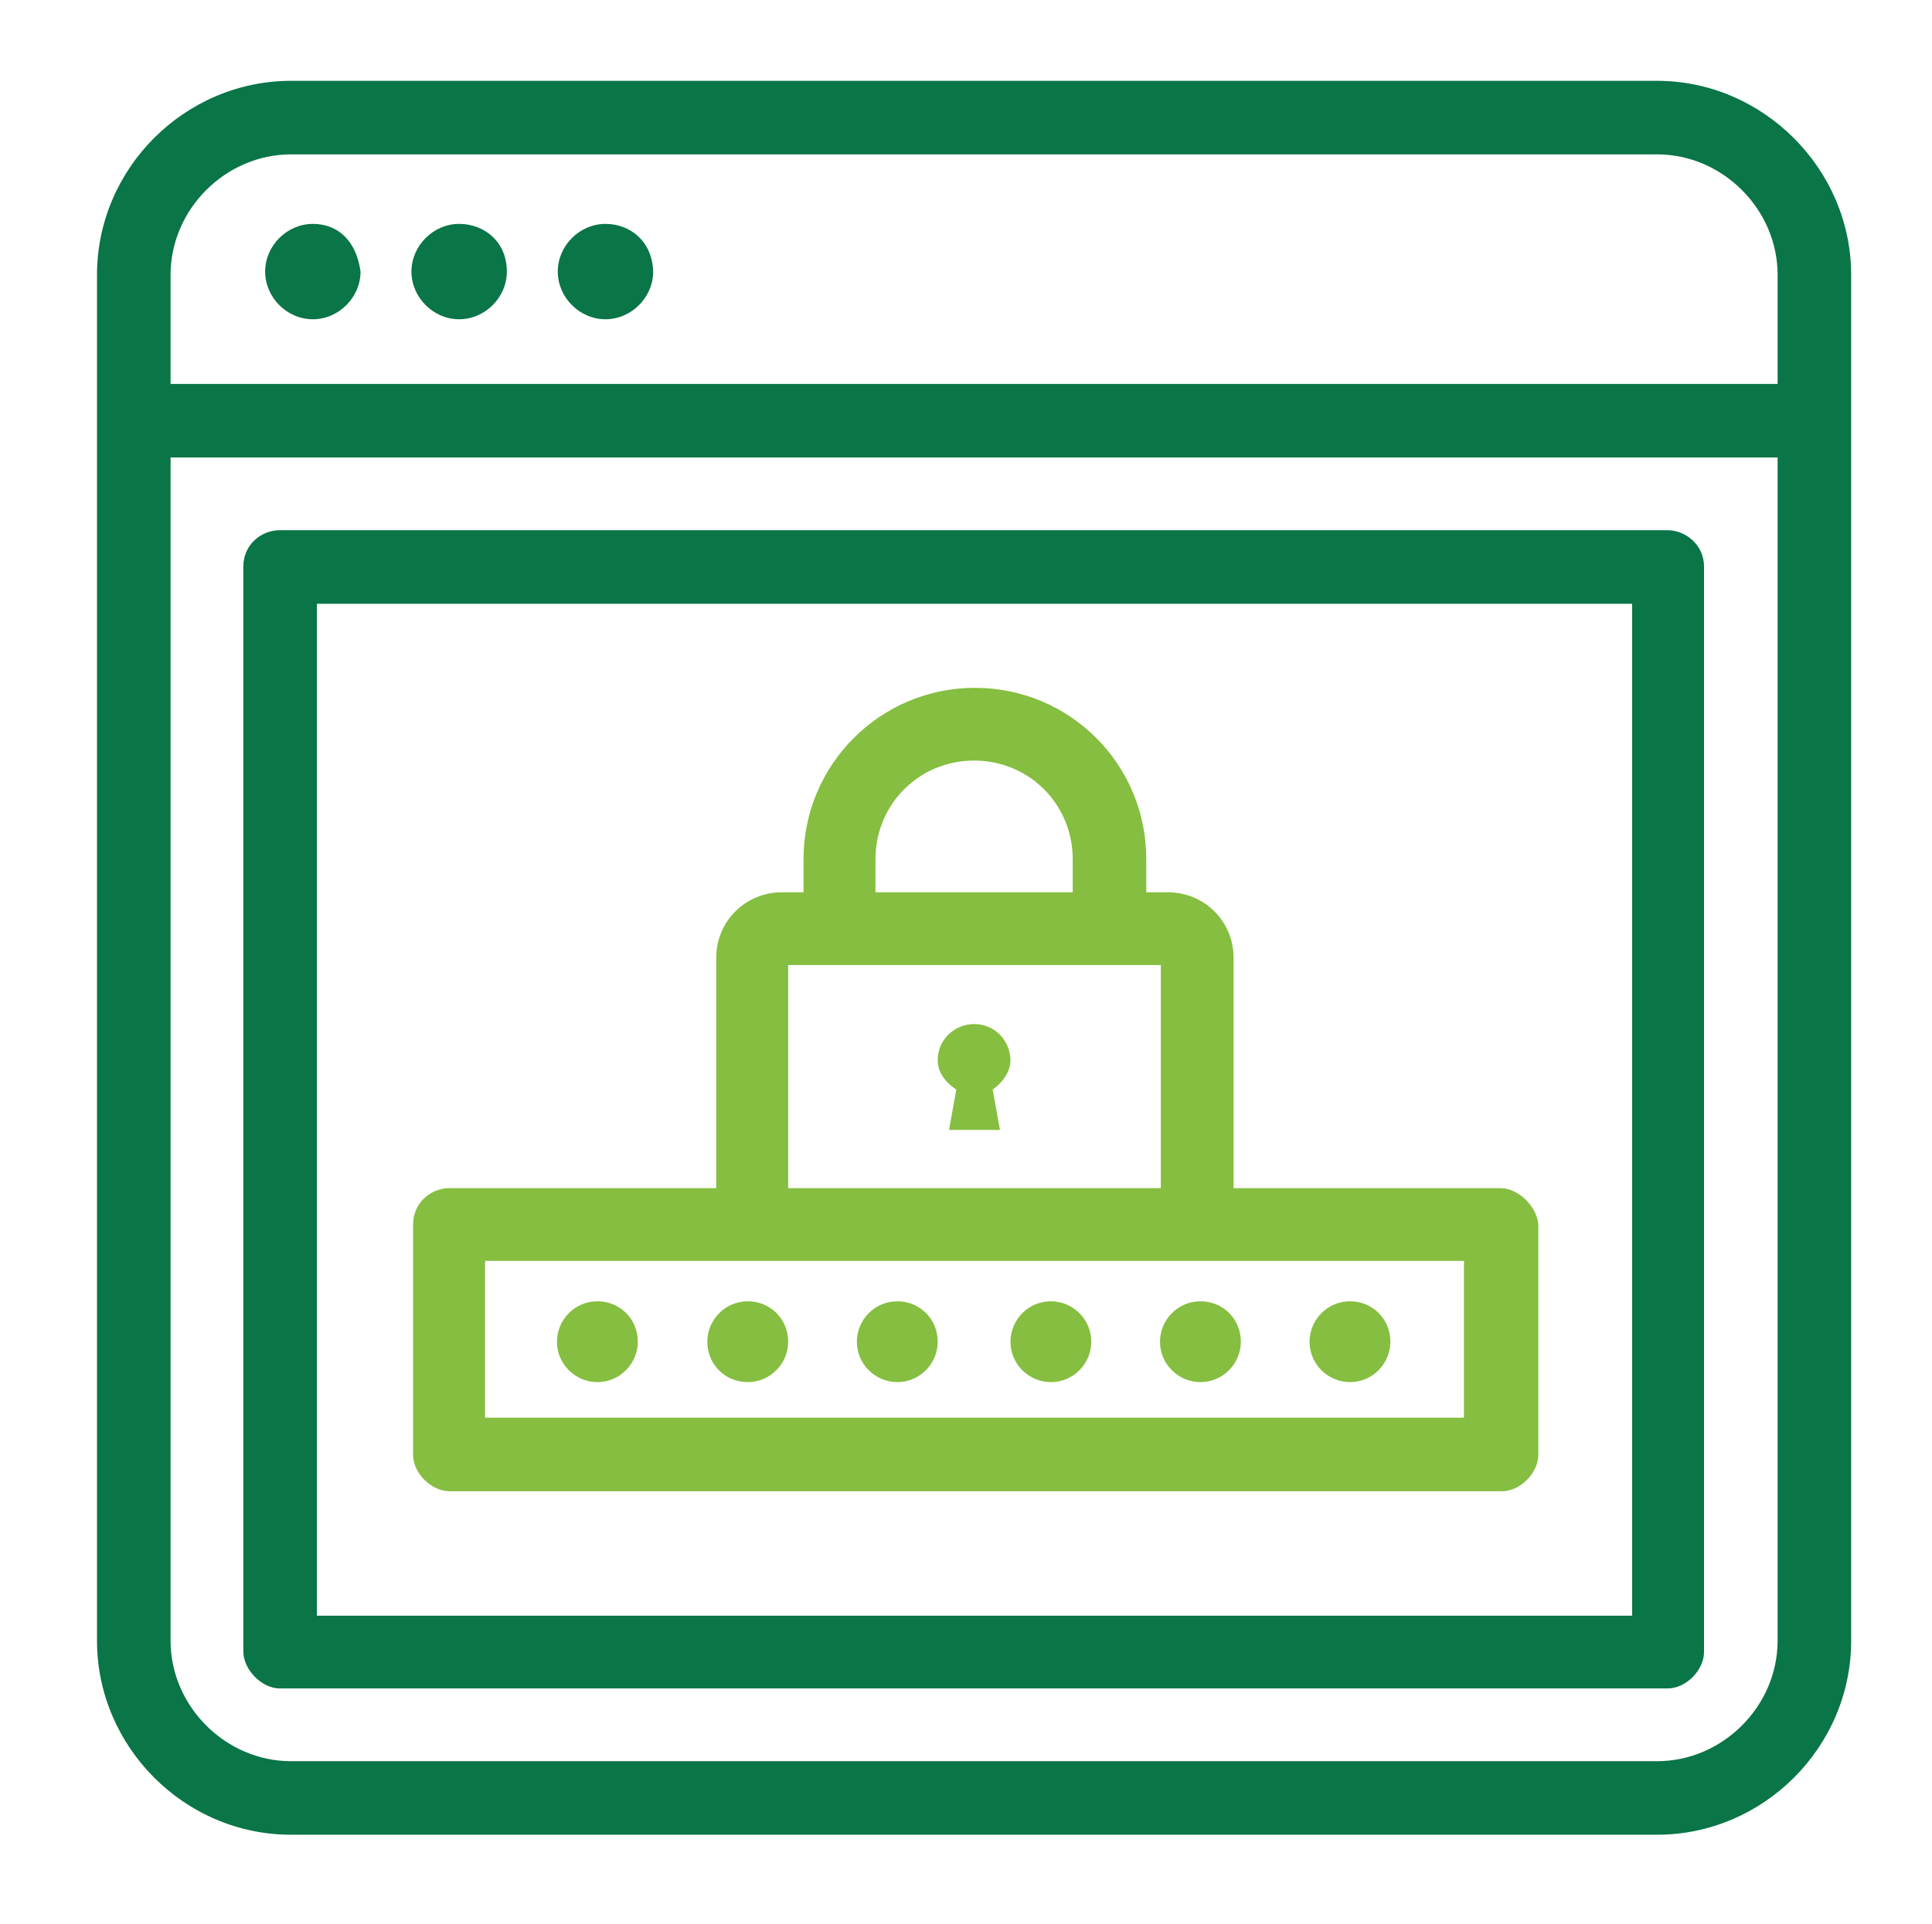 <?xml version="1.0" encoding="utf-8"?>
<!-- Generator: Adobe Illustrator 26.0.0, SVG Export Plug-In . SVG Version: 6.00 Build 0)  -->
<svg version="1.1" id="Layer_1" xmlns="http://www.w3.org/2000/svg" xmlns:xlink="http://www.w3.org/1999/xlink" x="0px" y="0px"
	 viewBox="0 0 239 238" style="enable-background:new 0 0 239 238;" xml:space="preserve">
<style type="text/css">
	.st0{fill:#0A7547;}
	.st1{fill:#85BE40;}
</style>
<g>
	<g transform="translate(-1122 -426)">
		<g>
			<g>
				<g>
					<g>
						<g>
							<g>
								<path class="st0" d="M1327,436h-169c-13.1,0-24,10.8-24,24v169c0,13.1,10.8,24,24,24h169c13.1,0,24-10.8,24-24V460
									C1351,446.9,1340.1,436,1327,436z M1341.9,629c0,8.1-6.8,14.9-14.9,14.9h-169c-8.1,0-14.9-6.8-14.9-14.9V482.6h198.8V629z
									 M1341.9,473.5h-198.8V460c0-8.1,6.8-14.9,14.9-14.9h169c8.1,0,14.9,6.8,14.9,14.9V473.5z"/>
								<path class="st1" d="M1307.6,573h-33v-28.5c0-4.5-3.6-8.1-8.1-8.1h-2.7v-4.1c0-11.8-9.5-21.2-21.2-21.2s-21.2,9.5-21.2,21.2
									v4.1h-2.7c-4.5,0-8.1,3.6-8.1,8.1V573h-33c-2.3,0-4.5,1.8-4.5,4.5V606c0,2.3,2.3,4.5,4.5,4.5h130.2c2.3,0,4.5-2.3,4.5-4.5
									v-28.5C1312.1,575.2,1309.8,573,1307.6,573z M1230.3,532.3c0-6.8,5.4-12.2,12.2-12.2s12.2,5.4,12.2,12.2v4.1h-24.4V532.3z
									 M1219.5,545.4h46.1V573h-46.1V545.4z M1303.1,601.4h-121.1V582h121.1V601.4z"/>
								<path class="st0" d="M1156.6,634.9h171.7c2.3,0,4.5-2.3,4.5-4.5V496.1c0-2.7-2.3-4.5-4.5-4.5h-171.7c-2.3,0-4.5,1.8-4.5,4.5
									v134.2C1152.1,632.6,1154.4,634.9,1156.6,634.9z M1161.2,500.7h162.7v125.2h-162.7V500.7z"/>
								<path class="st0" d="M1160.7,453.7c-3.2,0-5.9,2.7-5.9,5.9c0,3.2,2.7,5.9,5.9,5.9s5.9-2.7,5.9-5.9
									C1166.1,455.9,1163.9,453.7,1160.7,453.7z"/>
								<path class="st0" d="M1178.8,453.7c-3.2,0-5.9,2.7-5.9,5.9c0,3.2,2.7,5.9,5.9,5.9s5.9-2.7,5.9-5.9
									C1184.7,455.9,1181.9,453.7,1178.8,453.7z"/>
								<path class="st0" d="M1196.9,453.7c-3.2,0-5.9,2.7-5.9,5.9c0,3.2,2.7,5.9,5.9,5.9c3.2,0,5.9-2.7,5.9-5.9
									C1202.7,455.9,1200,453.7,1196.9,453.7z"/>
								<path class="st1" d="M1200.9,592c0,2.7-2.2,5-5,5c-2.7,0-5-2.2-5-5c0-2.7,2.2-5,5-5C1198.7,587,1200.9,589.2,1200.9,592z"/>
								<path class="st1" d="M1219.5,592c0,2.7-2.2,5-5,5s-5-2.2-5-5c0-2.7,2.2-5,5-5S1219.5,589.2,1219.5,592z"/>
								<path class="st1" d="M1238,592c0,2.7-2.2,5-5,5c-2.7,0-5-2.2-5-5c0-2.7,2.2-5,5-5C1235.8,587,1238,589.2,1238,592z"/>
								<path class="st1" d="M1257,592c0,2.7-2.2,5-5,5c-2.7,0-5-2.2-5-5c0-2.7,2.2-5,5-5C1254.7,587,1257,589.2,1257,592z"/>
								<path class="st1" d="M1275.5,592c0,2.7-2.2,5-5,5c-2.7,0-5-2.2-5-5c0-2.7,2.2-5,5-5C1273.3,587,1275.5,589.2,1275.5,592z"/>
								<path class="st1" d="M1294,592c0,2.7-2.2,5-5,5c-2.7,0-5-2.2-5-5c0-2.7,2.2-5,5-5C1291.8,587,1294,589.2,1294,592z"/>
								<path class="st1" d="M1247,557.2c0-2.3-1.8-4.5-4.5-4.5c-2.3,0-4.5,1.8-4.5,4.5c0,1.4,0.9,2.7,2.3,3.6l-0.9,5h6.3l-0.9-5
									C1246.1,559.9,1247,558.5,1247,557.2z"/>
							</g>
						</g>
					</g>
				</g>
			</g>
		</g>
	</g>
</g>
</svg>
